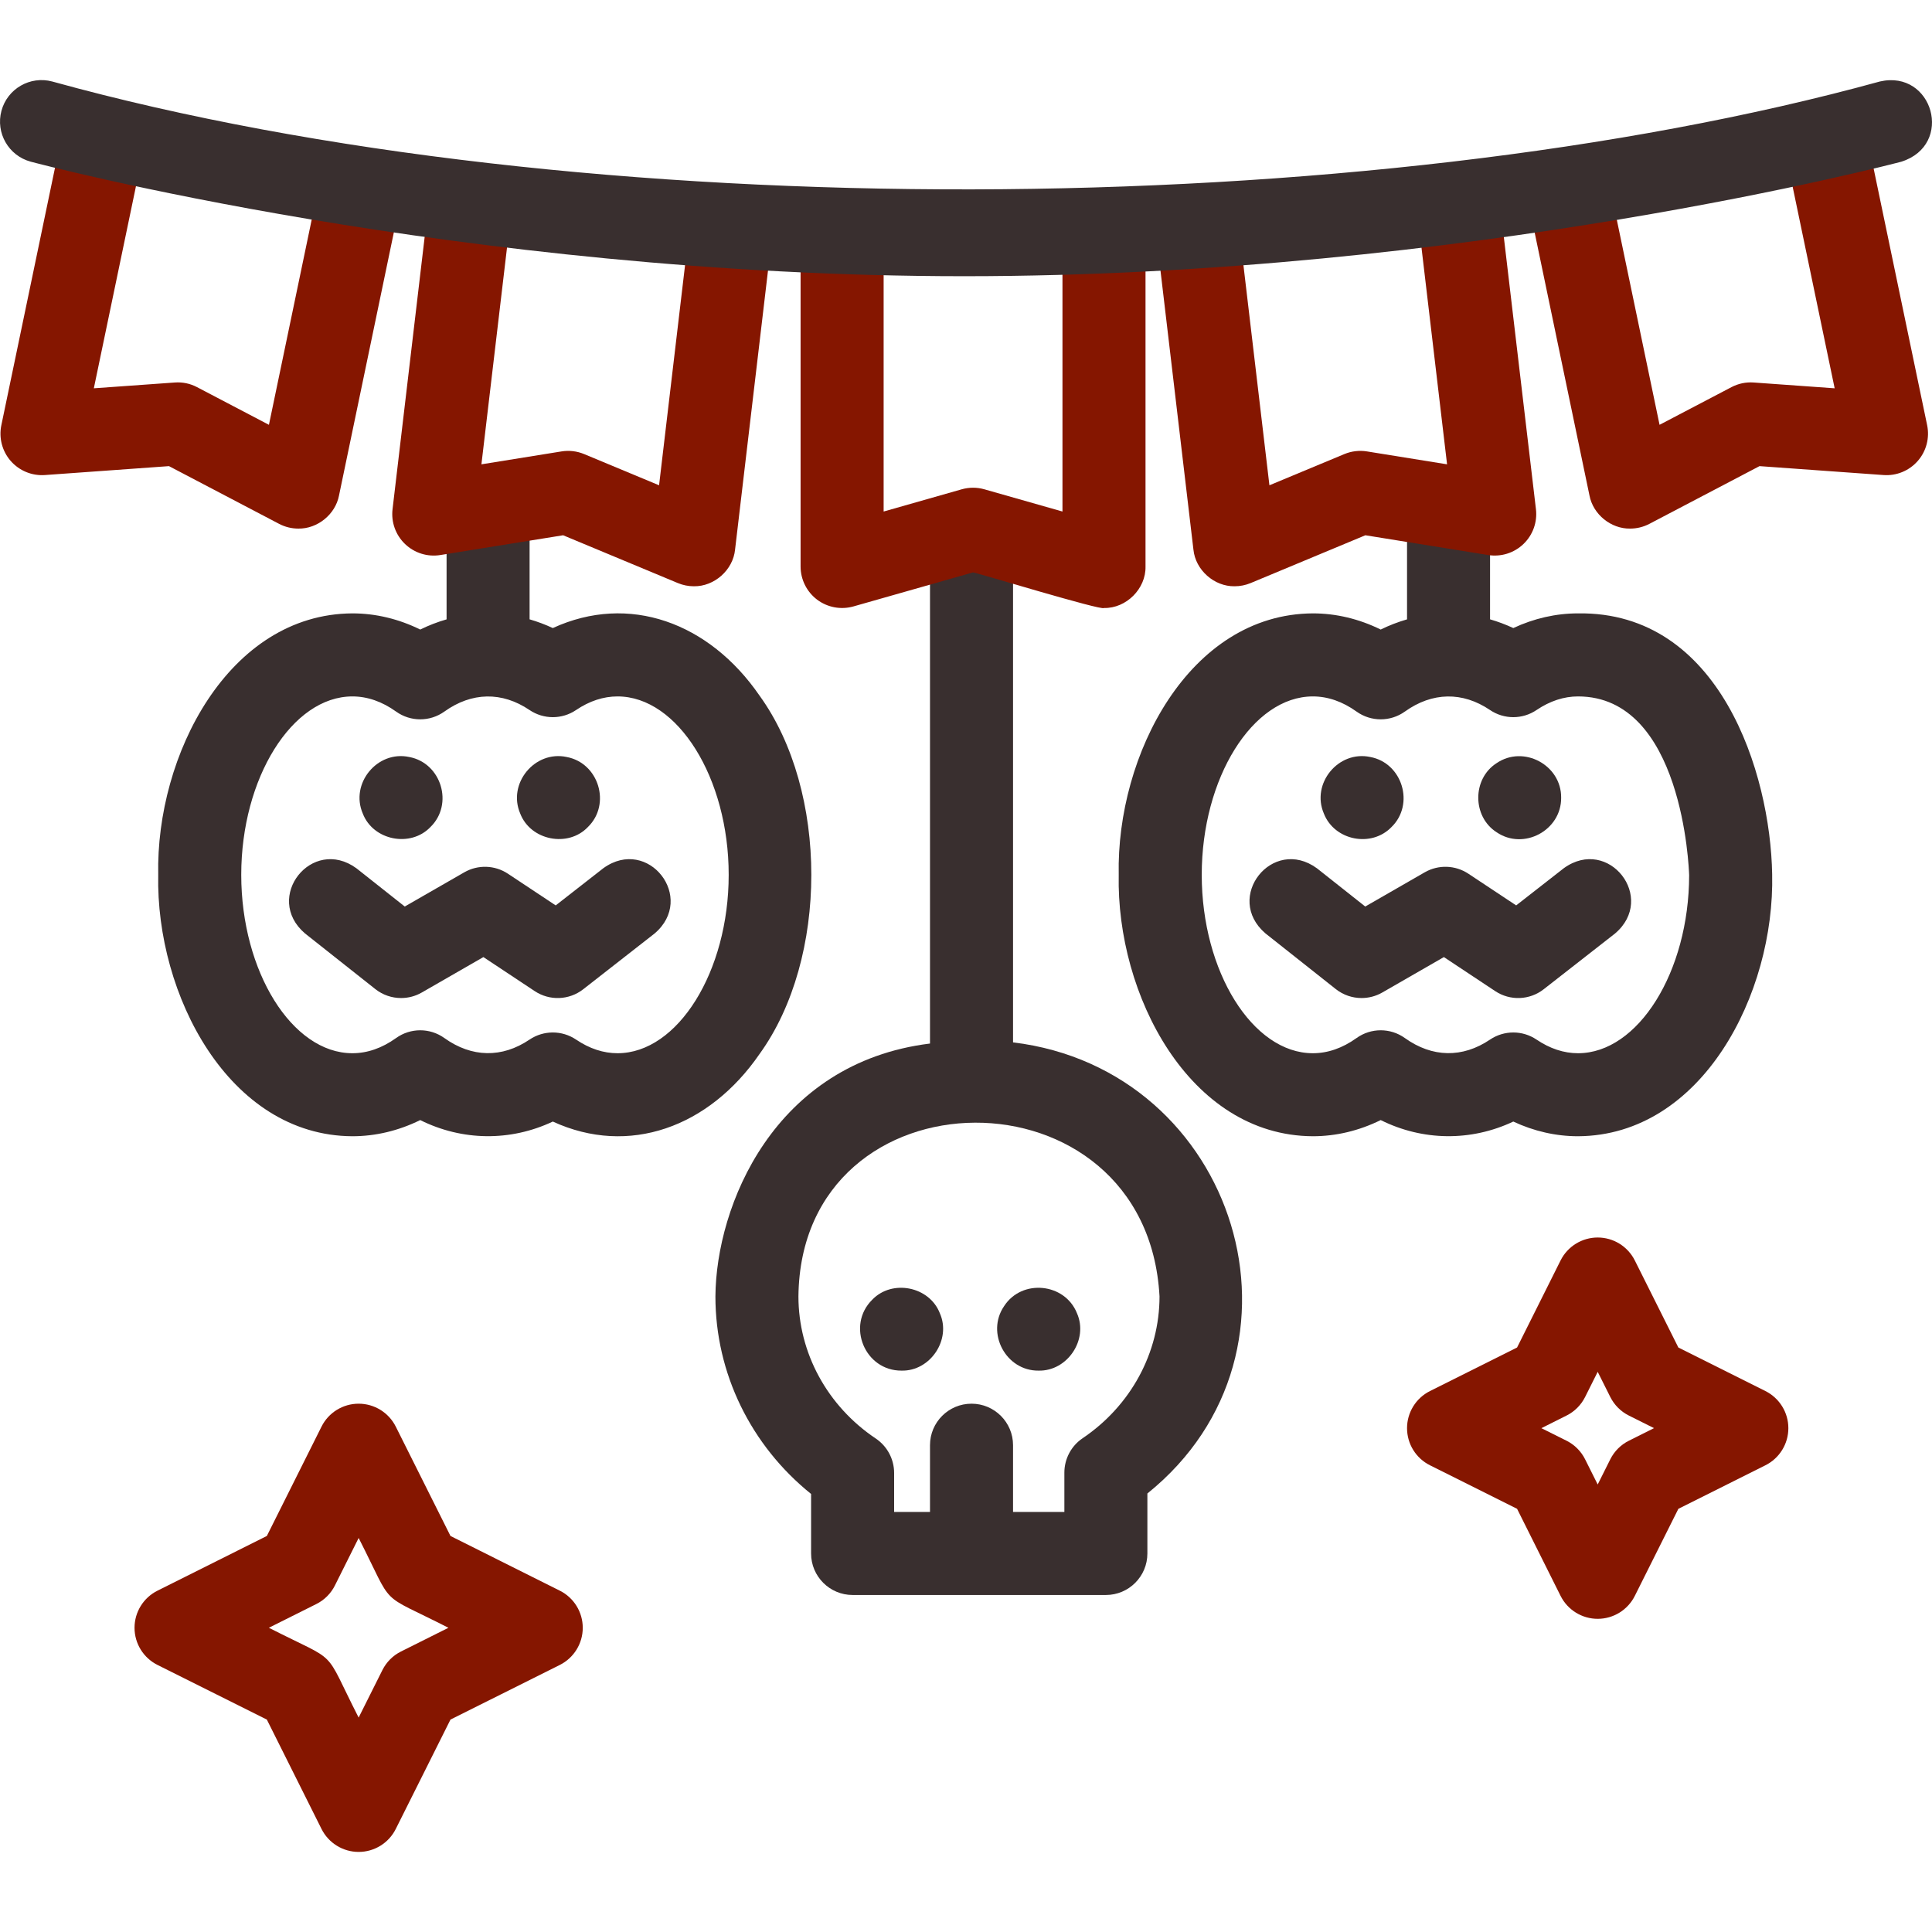 <svg width="60" height="60" viewBox="0 0 60 60" fill="none" xmlns="http://www.w3.org/2000/svg">
<g clip-path="url(#clip0_28_251)">
<path d="M34.344 49.534C35.056 49.534 35.633 48.956 35.633 48.245V46.382C41.152 41.939 38.417 33.213 31.461 32.372V16.436H28.882V32.408C24.027 33.008 22.236 37.459 22.218 40.262C22.217 42.645 23.317 44.89 25.189 46.396V48.245C25.189 48.956 25.767 49.534 26.479 49.534L34.344 49.534ZM33.623 44.665C33.268 44.904 33.055 45.305 33.055 45.733V46.955H31.461V44.882C31.461 44.17 30.883 43.593 30.172 43.593C29.459 43.593 28.882 44.17 28.882 44.882V46.955H27.768V45.745C27.768 45.315 27.553 44.913 27.197 44.674C25.693 43.666 24.796 42.016 24.796 40.261C24.87 33.112 35.616 33.022 36.01 40.261C36.01 42.01 35.118 43.656 33.623 44.665Z" fill="#392F2F"/>
<path d="M29.188 40.785C28.865 39.949 27.704 39.719 27.086 40.366C26.278 41.168 26.859 42.571 27.997 42.566C28.891 42.588 29.551 41.603 29.188 40.785Z" fill="#392F2F"/>
<path d="M33.446 40.783C33.07 39.841 31.735 39.71 31.184 40.562C30.61 41.399 31.242 42.579 32.256 42.566C33.15 42.586 33.81 41.602 33.446 40.783Z" fill="#392F2F"/>
<path d="M55.036 27.146C54.981 24.011 53.419 18.983 49.007 19.049C48.321 19.049 47.638 19.205 46.997 19.505C46.761 19.395 46.52 19.305 46.275 19.234V15.637H43.697V19.235C43.419 19.315 43.145 19.42 42.879 19.551C42.209 19.221 41.494 19.049 40.772 19.049C36.929 19.07 34.666 23.454 34.743 27.168C34.665 30.88 36.93 35.268 40.772 35.287C41.494 35.287 42.209 35.115 42.879 34.785C44.184 35.435 45.68 35.453 46.997 34.831C47.638 35.131 48.321 35.287 49.007 35.287C52.858 35.266 55.121 30.864 55.036 27.146ZM49.007 32.709C48.567 32.709 48.134 32.566 47.718 32.285C47.282 31.991 46.711 31.991 46.275 32.285C45.42 32.863 44.479 32.846 43.63 32.238C43.181 31.916 42.577 31.916 42.128 32.238C41.692 32.55 41.236 32.709 40.772 32.709C38.901 32.709 37.321 30.171 37.321 27.168C37.321 24.165 38.901 21.628 40.772 21.628C41.236 21.628 41.692 21.786 42.128 22.098C42.577 22.42 43.181 22.42 43.63 22.098C44.479 21.49 45.421 21.473 46.275 22.051C46.711 22.346 47.282 22.346 47.718 22.051C48.134 21.77 48.567 21.628 49.007 21.628C52.25 21.628 52.451 26.955 52.458 27.183C52.453 30.18 50.875 32.709 49.007 32.709Z" fill="#392F2F"/>
<path d="M48.568 26.961L47.086 28.118L45.602 27.134C45.195 26.864 44.67 26.847 44.247 27.09L42.399 28.153L40.899 26.966C39.517 25.958 38 27.873 39.299 28.987L41.484 30.717C41.717 30.901 42 30.995 42.284 30.995C42.505 30.995 42.727 30.939 42.927 30.824L44.841 29.723L46.435 30.78C46.897 31.087 47.504 31.064 47.941 30.722L50.155 28.992C51.461 27.887 49.958 25.961 48.568 26.961Z" fill="#392F2F"/>
<path d="M41.114 25.266C41.441 26.104 42.59 26.333 43.215 25.684C43.941 24.976 43.553 23.695 42.555 23.509C41.563 23.297 40.712 24.335 41.114 25.266Z" fill="#392F2F"/>
<path d="M46.477 25.845C47.317 26.419 48.492 25.788 48.483 24.773C48.492 23.759 47.316 23.128 46.477 23.701C45.719 24.187 45.721 25.36 46.477 25.845Z" fill="#392F2F"/>
<path d="M23.589 32.732C25.732 29.768 25.732 24.568 23.589 21.604C22.024 19.329 19.528 18.419 17.168 19.505C16.933 19.395 16.691 19.305 16.447 19.234V15.637H13.869V19.235C13.59 19.315 13.317 19.42 13.051 19.551C12.381 19.221 11.665 19.049 10.944 19.049C7.1 19.07 4.837 23.454 4.914 27.168C4.836 30.88 7.101 35.268 10.944 35.287C11.665 35.287 12.381 35.115 13.05 34.785C14.355 35.435 15.851 35.453 17.168 34.831C19.529 35.917 22.024 35.007 23.589 32.732ZM19.178 32.709C18.739 32.709 18.305 32.566 17.89 32.285C17.454 31.991 16.882 31.991 16.446 32.285C15.592 32.863 14.65 32.846 13.801 32.238C13.352 31.916 12.749 31.916 12.3 32.238C11.864 32.55 11.408 32.709 10.944 32.709C9.073 32.709 7.492 30.171 7.492 27.168C7.492 24.165 9.073 21.628 10.944 21.628C11.408 21.628 11.864 21.786 12.3 22.098C12.749 22.42 13.352 22.42 13.801 22.098C14.65 21.49 15.592 21.473 16.446 22.051C16.883 22.346 17.454 22.346 17.89 22.051C18.305 21.77 18.739 21.628 19.178 21.628C21.049 21.628 22.63 24.165 22.63 27.168C22.63 30.171 21.049 32.709 19.178 32.709Z" fill="#392F2F"/>
<path d="M18.74 26.961L17.258 28.118L15.774 27.134C15.367 26.864 14.842 26.847 14.418 27.091L12.57 28.153L11.07 26.966C9.688 25.958 8.171 27.873 9.47 28.987L11.656 30.717C11.889 30.901 12.171 30.995 12.456 30.995C12.677 30.995 12.898 30.939 13.098 30.824L15.012 29.723L16.606 30.78C17.069 31.087 17.675 31.064 18.113 30.722L20.327 28.992C21.632 27.887 20.13 25.961 18.74 26.961Z" fill="#392F2F"/>
<path d="M11.267 25.266C11.588 26.101 12.751 26.331 13.368 25.684C14.095 24.975 13.707 23.695 12.708 23.509C11.718 23.297 10.864 24.335 11.267 25.266Z" fill="#392F2F"/>
<path d="M16.156 25.266C16.477 26.101 17.642 26.332 18.258 25.684C18.985 24.976 18.596 23.695 17.598 23.509C16.606 23.297 15.754 24.335 16.156 25.266Z" fill="#392F2F"/>
<path d="M34.285 18.882C34.226 18.973 30.386 17.8 30.219 17.776L26.505 18.833C26.116 18.943 25.698 18.865 25.375 18.622C25.053 18.378 24.863 17.997 24.863 17.593V7.221H27.442V15.886L29.866 15.196C30.097 15.13 30.341 15.13 30.572 15.196L32.996 15.886V7.201H35.575V17.593C35.59 18.285 34.975 18.897 34.285 18.882Z" fill="#851600"/>
<path d="M21.548 18.207C21.38 18.207 21.211 18.174 21.052 18.108L17.488 16.623L13.676 17.237C13.277 17.302 12.871 17.175 12.579 16.895C12.287 16.615 12.143 16.215 12.191 15.813L13.336 6.106L15.897 6.408L14.951 14.42L17.44 14.019C17.677 13.981 17.919 14.01 18.141 14.102L20.468 15.071L21.433 6.898L23.993 7.2L22.828 17.069C22.765 17.703 22.182 18.218 21.548 18.207Z" fill="#851600"/>
<path d="M9.266 16.416C9.06 16.416 8.855 16.367 8.668 16.269L5.248 14.476L1.396 14.753C0.993 14.782 0.6 14.62 0.333 14.316C0.067 14.012 -0.041 13.6 0.042 13.204L1.964 3.984L4.488 4.51L2.914 12.059L5.429 11.879C5.668 11.861 5.907 11.911 6.119 12.023L8.352 13.193L9.876 5.882L12.4 6.408L10.528 15.39C10.415 15.976 9.86 16.425 9.266 16.416Z" fill="#851600"/>
<path d="M38.343 18.207C37.709 18.218 37.126 17.703 37.063 17.069L35.898 7.201L38.458 6.899L39.423 15.071L41.75 14.102C41.972 14.01 42.214 13.981 42.451 14.019L44.94 14.42L43.995 6.413L46.555 6.111L47.7 15.813C47.748 16.215 47.604 16.615 47.312 16.895C47.02 17.175 46.614 17.301 46.215 17.237L42.403 16.623L38.839 18.108C38.679 18.174 38.511 18.207 38.343 18.207Z" fill="#851600"/>
<path d="M50.625 16.416C50.03 16.425 49.476 15.976 49.363 15.39L47.414 6.04L49.938 5.514L51.539 13.193L53.772 12.023C53.984 11.912 54.223 11.861 54.462 11.879L56.977 12.059L55.408 4.531L57.931 4.005L59.849 13.204C59.931 13.6 59.824 14.012 59.557 14.316C59.291 14.62 58.898 14.782 58.495 14.753L54.643 14.476L51.223 16.269C51.036 16.367 50.831 16.416 50.625 16.416Z" fill="#851600"/>
<path d="M11.138 57.513C10.65 57.513 10.203 57.236 9.985 56.8L8.287 53.403L4.891 51.706C4.454 51.487 4.178 51.041 4.178 50.553C4.178 50.064 4.454 49.618 4.891 49.4L8.287 47.701L9.985 44.305C10.203 43.868 10.65 43.593 11.138 43.593C11.626 43.593 12.072 43.868 12.291 44.305L13.99 47.701L17.386 49.4C17.823 49.618 18.098 50.065 18.098 50.553C18.098 51.041 17.822 51.487 17.386 51.706L13.99 53.403L12.291 56.8C12.073 57.237 11.626 57.513 11.138 57.513ZM8.35 50.552C10.59 51.693 9.998 51.105 11.138 53.341L11.876 51.866C12.001 51.616 12.203 51.414 12.453 51.289L13.927 50.552C11.689 49.412 12.277 49.997 11.138 47.763L10.401 49.238C10.277 49.487 10.074 49.69 9.825 49.814L8.35 50.552Z" fill="#851600"/>
<path d="M49.618 50.274C49.13 50.274 48.683 49.998 48.465 49.561L47.114 46.857L44.41 45.506C43.973 45.288 43.697 44.842 43.697 44.353C43.697 43.865 43.973 43.419 44.41 43.2L47.114 41.848L48.465 39.145C48.683 38.708 49.13 38.432 49.618 38.432C50.106 38.432 50.552 38.708 50.771 39.145L52.123 41.848L54.826 43.2C55.263 43.419 55.539 43.865 55.539 44.353C55.539 44.842 55.263 45.288 54.826 45.506L52.123 46.858L50.771 49.561C50.552 49.998 50.106 50.274 49.618 50.274ZM47.869 44.353L48.651 44.743C48.9 44.868 49.103 45.071 49.227 45.32L49.618 46.102L50.009 45.32C50.134 45.07 50.336 44.868 50.586 44.743L51.367 44.352L50.585 43.961C50.336 43.837 50.134 43.634 50.009 43.385L49.618 42.603L49.227 43.385C49.102 43.634 48.9 43.837 48.651 43.961L47.869 44.353Z" fill="#851600"/>
<path d="M29.947 8.578C14.333 8.578 1.086 5.057 0.954 5.021C0.267 4.836 -0.14 4.129 0.045 3.441C0.23 2.754 0.937 2.347 1.625 2.532C18.05 7.075 42.43 6.921 58.381 2.531C60.029 2.153 60.697 4.5 59.047 5.022C58.913 5.058 45.56 8.578 29.947 8.578Z" fill="#392F2F"/>
</g>
<defs>
<clipPath id="clip0_28_251">
<rect width="60" height="60" fill="white"/>
</clipPath>
</defs>
</svg>
